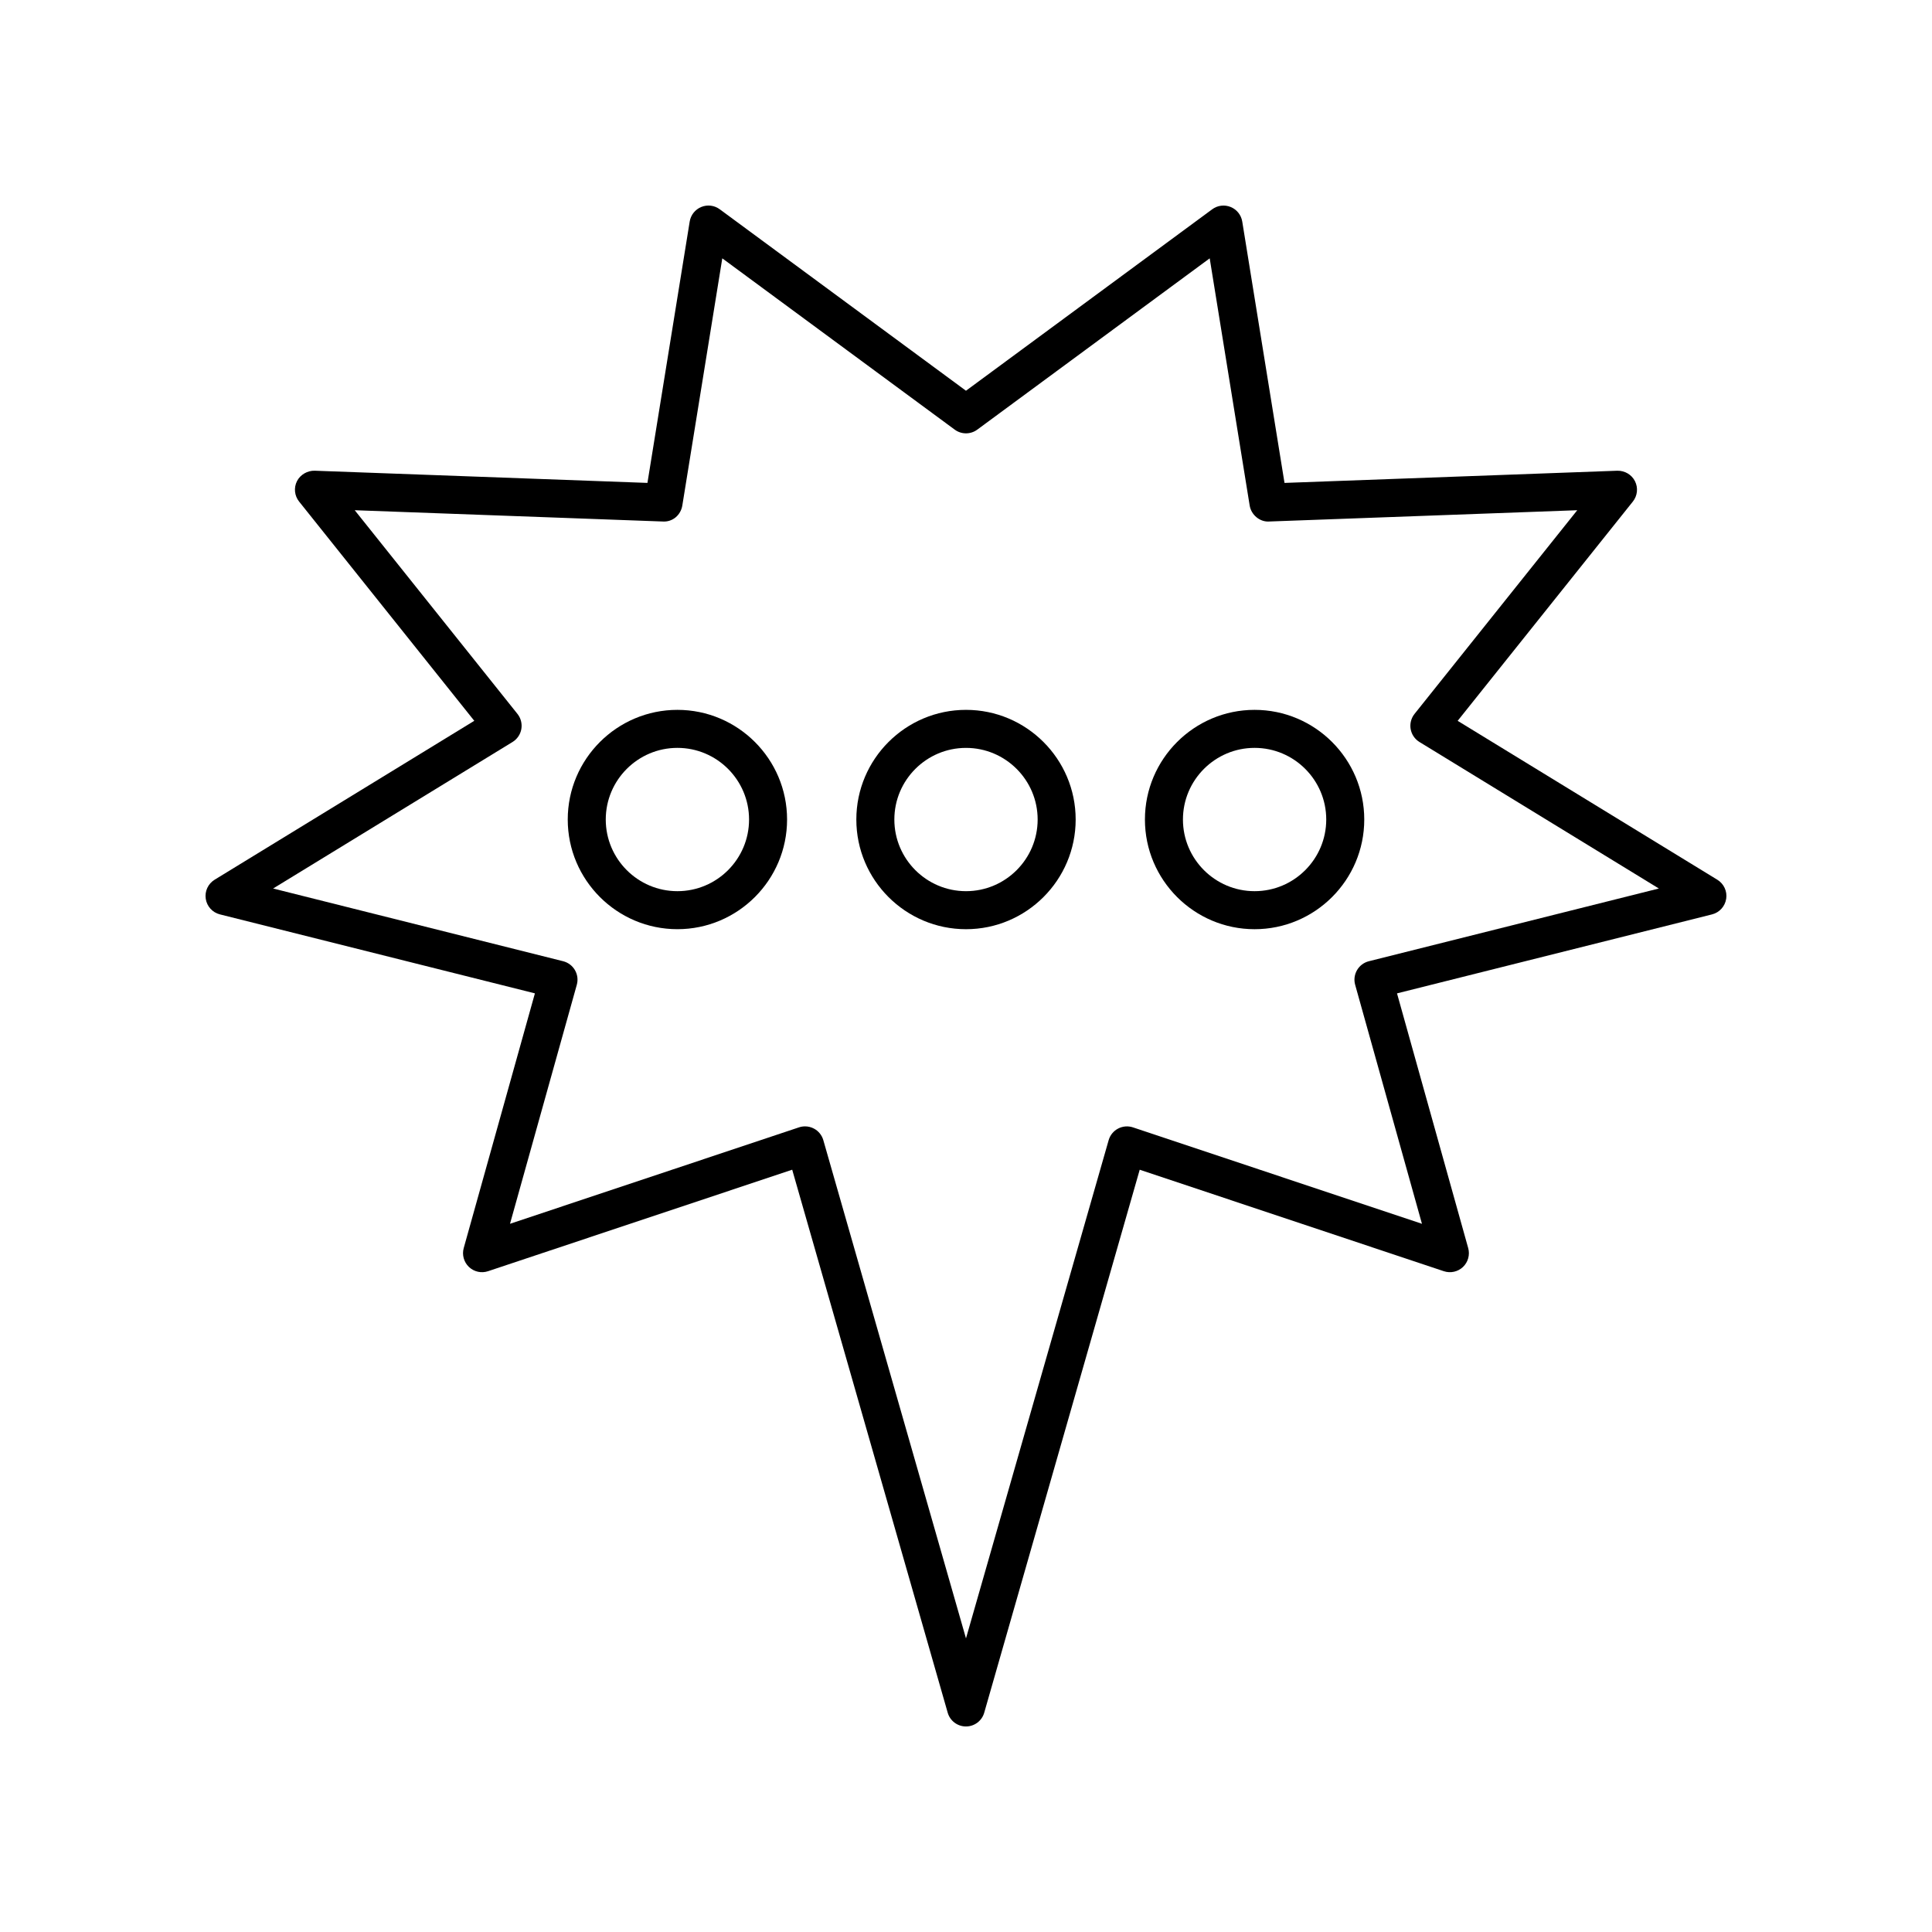 <?xml version="1.0" encoding="UTF-8"?>
<!-- Uploaded to: SVG Repo, www.svgrepo.com, Generator: SVG Repo Mixer Tools -->
<svg fill="#000000" width="800px" height="800px" version="1.1" viewBox="144 144 512 512" xmlns="http://www.w3.org/2000/svg">
 <g>
  <path d="m601.46 382.2c0.309-2.008-0.621-4-2.348-5.059l-68.816-42.113 46.422-58.102c1.23-1.539 1.453-3.652 0.566-5.41-0.891-1.758-2.711-2.809-4.684-2.769l-88.191 3.231-11.199-69.266c-0.281-1.734-1.441-3.195-3.07-3.859-1.625-0.664-3.484-0.434-4.891 0.609l-65.254 48.086-65.254-48.09c-1.41-1.047-3.273-1.277-4.891-0.609-1.629 0.664-2.789 2.125-3.07 3.859l-11.199 69.266-88.191-3.231c-1.871-0.047-3.797 1.012-4.684 2.769-0.887 1.758-0.664 3.871 0.566 5.41l46.422 58.102-68.816 42.113c-1.727 1.059-2.656 3.055-2.348 5.059 0.305 2.004 1.785 3.633 3.754 4.125l83.477 20.93-18.863 67.496c-0.5 1.797 0.031 3.719 1.379 5.008 1.352 1.289 3.312 1.719 5.066 1.129l80.605-26.898 41.207 143.89c0.613 2.164 2.59 3.656 4.84 3.656s4.227-1.492 4.84-3.652l41.207-143.89 80.605 26.898c1.75 0.582 3.715 0.156 5.066-1.129 1.348-1.285 1.879-3.211 1.379-5.008l-18.863-67.496 83.477-20.93c1.965-0.492 3.449-2.121 3.754-4.125zm-94.703 16.539c-1.32 0.332-2.449 1.18-3.129 2.356-0.684 1.176-0.867 2.578-0.496 3.887l17.703 63.34-76.594-25.559c-1.297-0.434-2.738-0.312-3.941 0.324-1.215 0.641-2.121 1.75-2.496 3.07l-37.809 132.03-37.809-132.04c-0.379-1.32-1.281-2.43-2.496-3.066-0.727-0.387-1.535-0.582-2.348-0.582-0.535 0-1.078 0.086-1.594 0.258l-76.594 25.559 17.703-63.34c0.367-1.309 0.188-2.711-0.496-3.887-0.68-1.176-1.812-2.023-3.129-2.356l-76.855-19.27 63.449-38.828c1.23-0.754 2.082-2.004 2.332-3.426 0.246-1.426-0.129-2.887-1.027-4.016l-43.125-53.98 81.656 2.992c2.602 0.164 4.746-1.723 5.156-4.231l10.594-65.512 61.598 45.395c1.77 1.309 4.203 1.309 5.973 0l61.598-45.395 10.594 65.512c0.41 2.508 2.742 4.402 5.156 4.231l81.656-2.992-43.125 53.98c-0.898 1.129-1.273 2.59-1.027 4.016 0.25 1.426 1.102 2.672 2.332 3.426l63.449 38.828z"/>
  <path d="m323.52 332.12c-16.023 0-29.062 13.039-29.062 29.062s13.039 29.062 29.062 29.062 29.062-13.039 29.062-29.062-13.035-29.062-29.062-29.062zm0 48.051c-10.469 0-18.988-8.516-18.988-18.988 0-10.469 8.516-18.988 18.988-18.988 10.469 0 18.988 8.516 18.988 18.988s-8.516 18.988-18.988 18.988z"/>
  <path d="m400 332.12c-16.023 0-29.062 13.039-29.062 29.062 0 16.027 13.035 29.066 29.062 29.066 16.023 0 29.062-13.039 29.062-29.062 0-16.027-13.039-29.066-29.062-29.066zm0 48.051c-10.469 0-18.988-8.516-18.988-18.988 0-10.469 8.516-18.984 18.988-18.984 10.469 0 18.988 8.516 18.988 18.988-0.004 10.469-8.52 18.984-18.988 18.984z"/>
  <path d="m476.48 332.12c-16.023 0-29.062 13.039-29.062 29.062 0 16.027 13.039 29.066 29.062 29.066 16.023 0 29.062-13.039 29.062-29.062 0-16.027-13.039-29.066-29.062-29.066zm0 48.051c-10.469 0-18.988-8.516-18.988-18.988 0-10.469 8.516-18.988 18.988-18.988 10.469 0 18.988 8.516 18.988 18.988-0.004 10.473-8.52 18.988-18.988 18.988z"/>
 </g>
</svg>